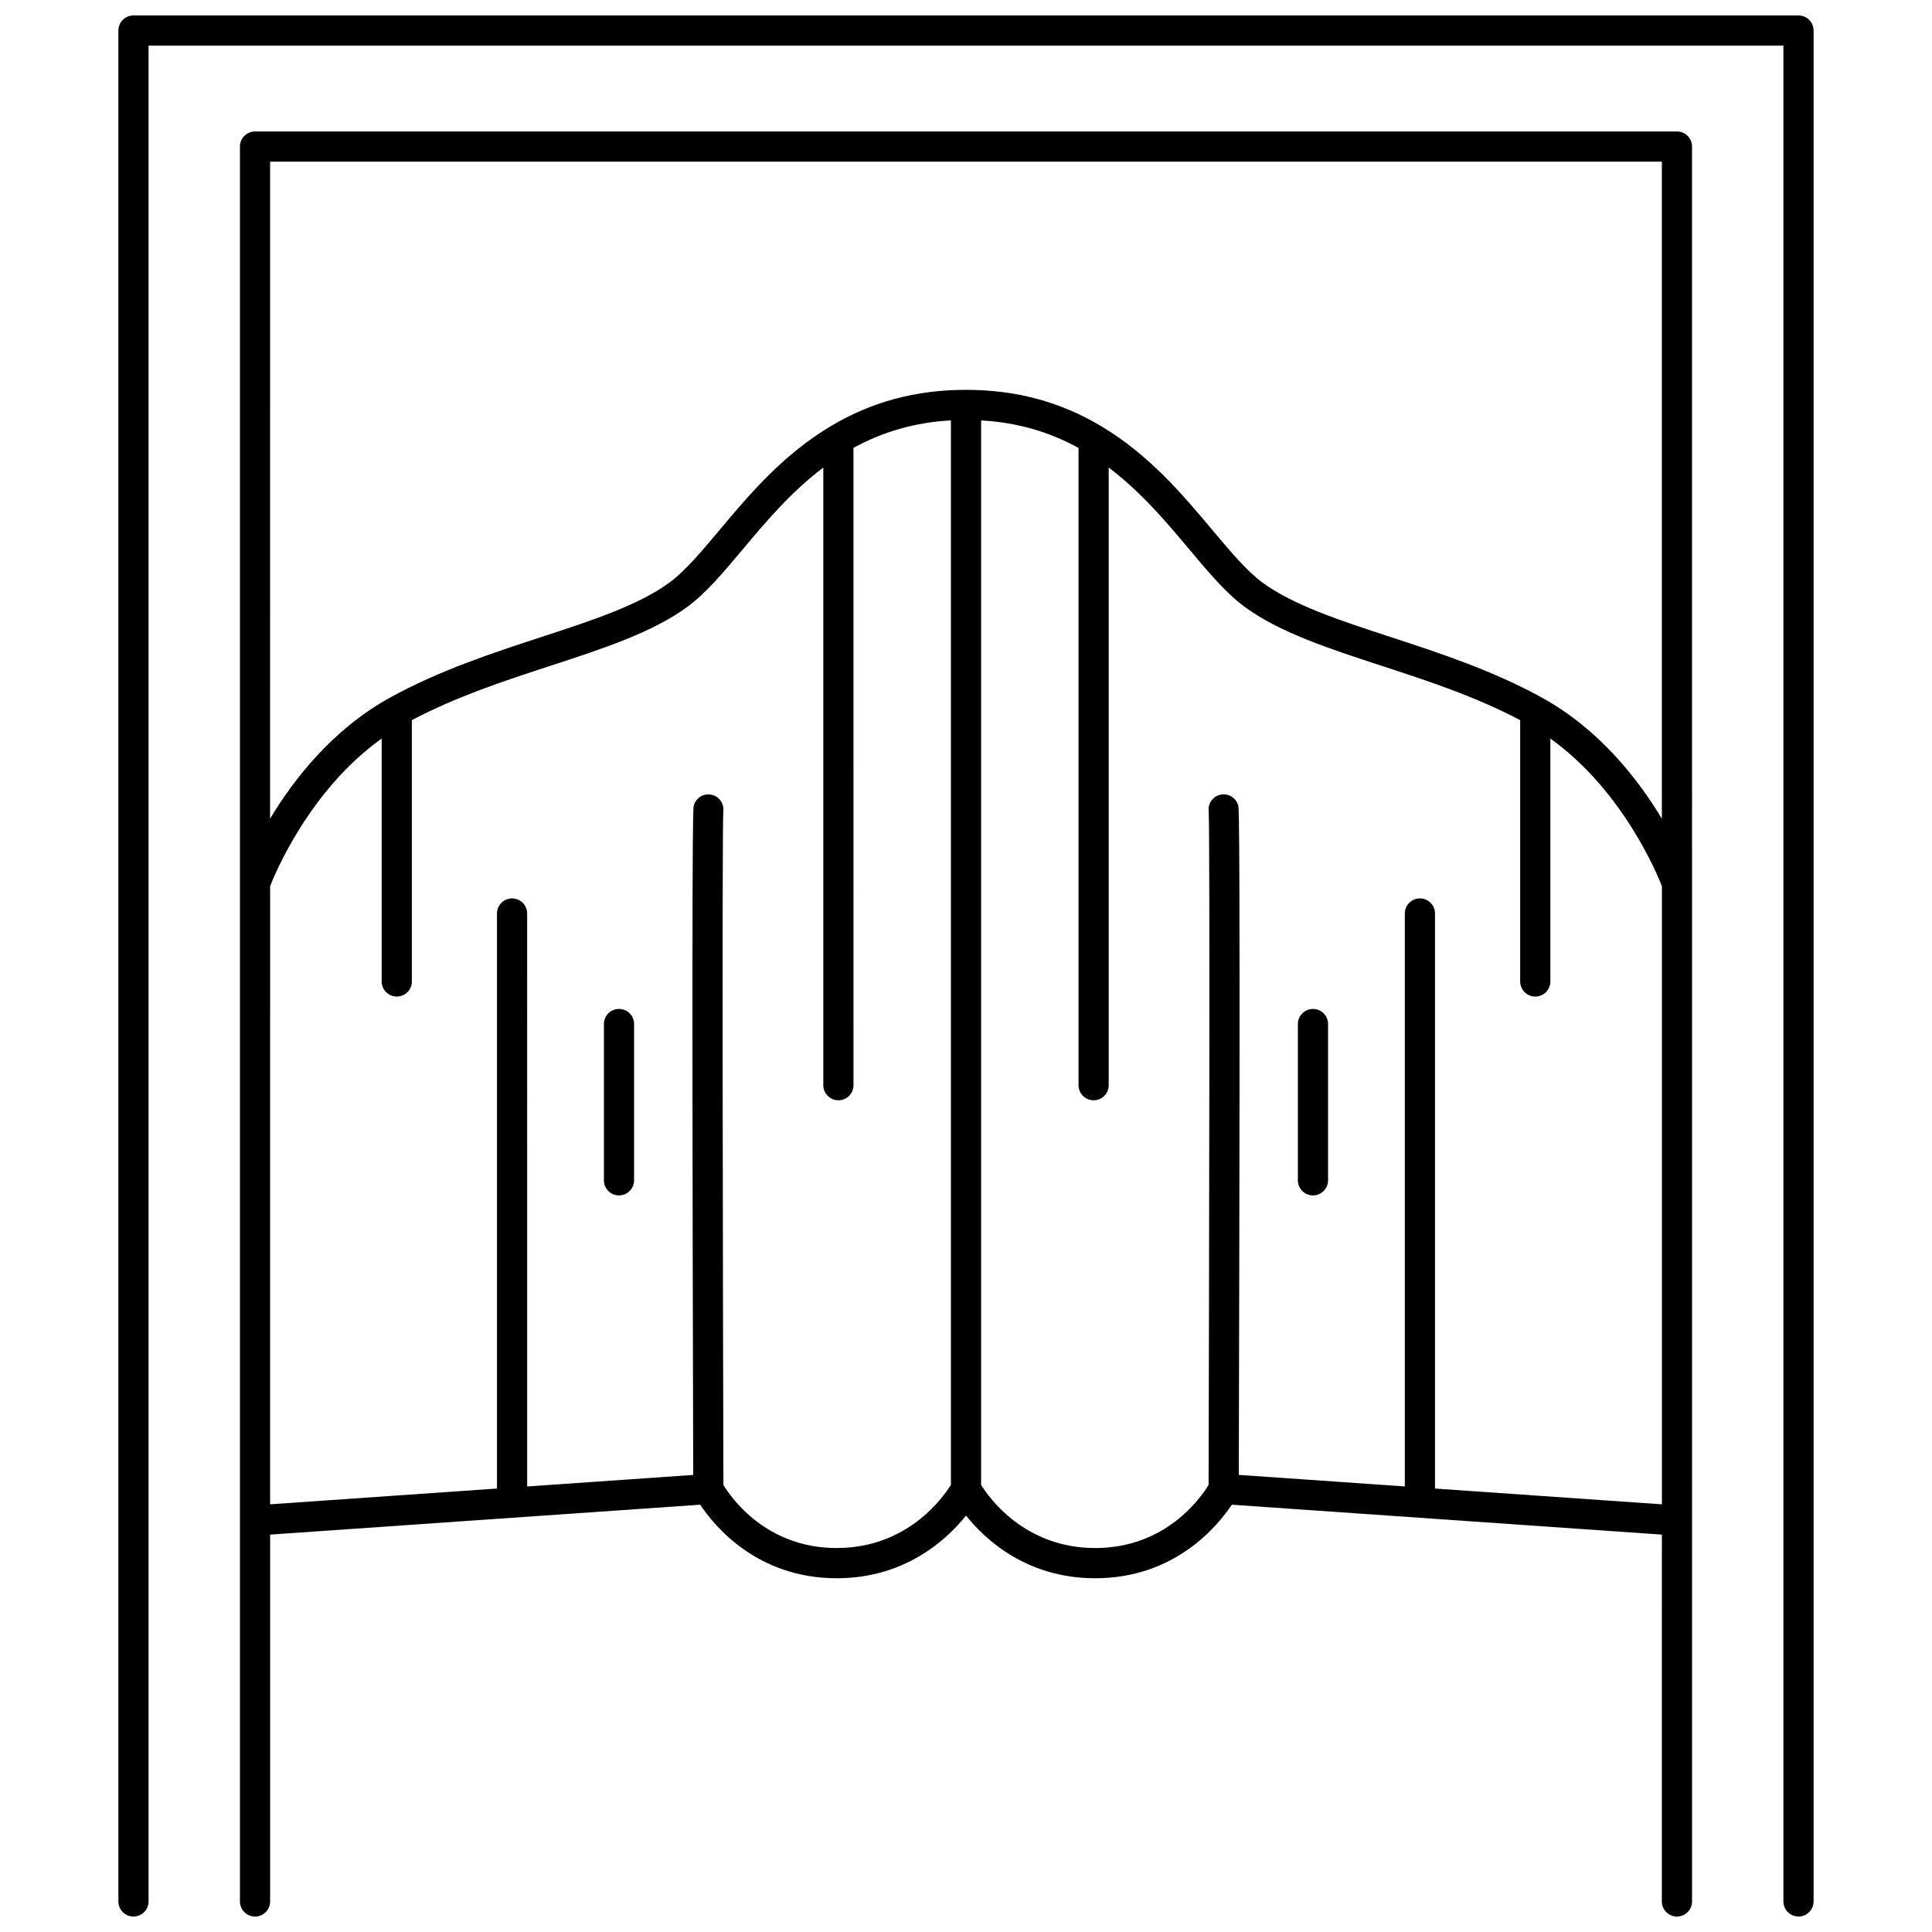<?xml version="1.0" encoding="UTF-8"?>
<!-- Uploaded to: ICON Repo, www.svgrepo.com, Generator: ICON Repo Mixer Tools -->
<svg width="800px" height="800px" version="1.1" viewBox="144 144 512 512" xmlns="http://www.w3.org/2000/svg">
 <defs>
  <clipPath id="b">
   <path d="m207 178h386v473.9h-386z"/>
  </clipPath>
  <clipPath id="a">
   <path d="m175 148.09h450v503.81h-450z"/>
  </clipPath>
 </defs>
 <g clip-path="url(#b)">
  <path d="m588.41 651.9c2.207 0 4-1.789 4-4l-0.004-465.06c0-2.207-1.789-4-4-4h-376.82c-2.207 0-4 1.789-4 4v465.07c0 2.207 1.789 4 4 4 2.207 0 4-1.789 4-4v-97.223l113.98-7.926c3.734 5.637 15.062 19.492 36.184 19.492 18.074 0 29.078-10.152 34.25-16.605 5.168 6.453 16.176 16.605 34.25 16.605 21.121 0 32.449-13.855 36.184-19.492l113.98 7.926-0.008 97.223c0 2.207 1.789 3.996 4 3.996zm-4-465.06v174.13c-6.223-10.367-16.473-23.598-31.625-32-13.121-7.277-27.57-12-40.32-16.168-13.242-4.332-25.754-8.422-33.918-14.434-4.144-3.055-8.355-8.07-13.227-13.875-7.836-9.336-16.715-19.914-29.457-27.531-10.867-6.492-22.602-9.648-35.871-9.648-13.27 0-25 3.156-35.871 9.648-12.742 7.613-21.621 18.195-29.457 27.527-4.871 5.805-9.082 10.82-13.227 13.875-8.16 6.016-20.672 10.105-33.918 14.434-12.75 4.168-27.195 8.895-40.32 16.168-15.148 8.402-25.402 21.633-31.625 32l0.012-174.12zm-218.66 367.41c-18.672 0-27.953-13.289-30.039-16.719-0.129-48.883-0.379-172.73-0.027-178.5 0.258-1.984-1.008-3.894-2.996-4.391-2.144-0.535-4.312 0.77-4.848 2.91-0.164 0.648-0.59 2.375-0.129 177.32l-44.004 3.059-0.004-151.84c0-2.207-1.789-4-4-4-2.207 0-4 1.789-4 4v152.39l-60.121 4.18 0.004-163.82c1.023-2.648 10.191-25.277 29.562-39.117v64.375c0 2.207 1.789 4 4 4 2.207 0 4-1.789 4-4v-69.254c11.871-6.273 24.566-10.43 36.867-14.449 13.875-4.535 26.977-8.82 36.176-15.598 4.914-3.621 9.406-8.973 14.609-15.172 6.07-7.231 12.805-15.25 21.387-21.719v163.68c0 2.207 1.789 4 4 4 2.207 0 4-1.789 4-4l-0.008-168.89c7.938-4.363 16.438-6.762 25.82-7.289v282.09c-2.144 3.461-11.574 16.742-30.25 16.742zm-30.156-194.77c0.035-0.137 0.062-0.27 0.078-0.406-0.02 0.203-0.059 0.336-0.078 0.406zm188.7 179v-152.39c0-2.207-1.789-4-4-4-2.207 0-4 1.789-4 4v151.83l-44.004-3.059c0.461-174.95 0.035-176.67-0.129-177.32-0.535-2.144-2.703-3.445-4.848-2.91-1.992 0.496-3.258 2.406-2.996 4.391 0.352 5.777 0.102 129.62-0.027 178.5-2.098 3.453-11.383 16.723-30.039 16.723-18.688 0-28.117-13.297-30.25-16.738v-282.09c9.383 0.523 17.883 2.922 25.82 7.289v168.88c0 2.207 1.789 4 4 4 2.207 0 4-1.789 4-4v-163.68c8.578 6.469 15.312 14.488 21.387 21.719 5.203 6.199 9.695 11.551 14.609 15.172 9.195 6.777 22.301 11.062 36.176 15.598 12.301 4.019 24.996 8.176 36.867 14.449v69.254c0 2.207 1.789 4 4 4 2.207 0 4-1.789 4-4v-64.375c19.371 13.844 28.543 36.469 29.562 39.117v163.82zm-59.887-179c-0.02-0.07-0.055-0.203-0.078-0.406 0.016 0.137 0.043 0.273 0.078 0.406z"/>
 </g>
 <g clip-path="url(#a)">
  <path d="m620.62 651.9c2.207 0 4-1.789 4-4v-495.81c0-2.207-1.789-4-4-4h-441.25c-2.207 0-4 1.789-4 4v495.81c0 2.207 1.789 4 4 4 2.207 0 4-1.789 4-4v-491.82h433.25v491.81c0 2.211 1.789 4 3.996 4z"/>
 </g>
 <path d="m308.04 411.38c-2.207 0-4 1.789-4 4v41.418c0 2.207 1.789 4 4 4 2.207 0 4-1.789 4-4v-41.422c0-2.207-1.789-3.996-4-3.996z"/>
 <path d="m491.95 411.38c-2.207 0-4 1.789-4 4v41.418c0 2.207 1.789 4 4 4 2.207 0 4-1.789 4-4v-41.422c0-2.207-1.793-3.996-4-3.996z"/>
</svg>